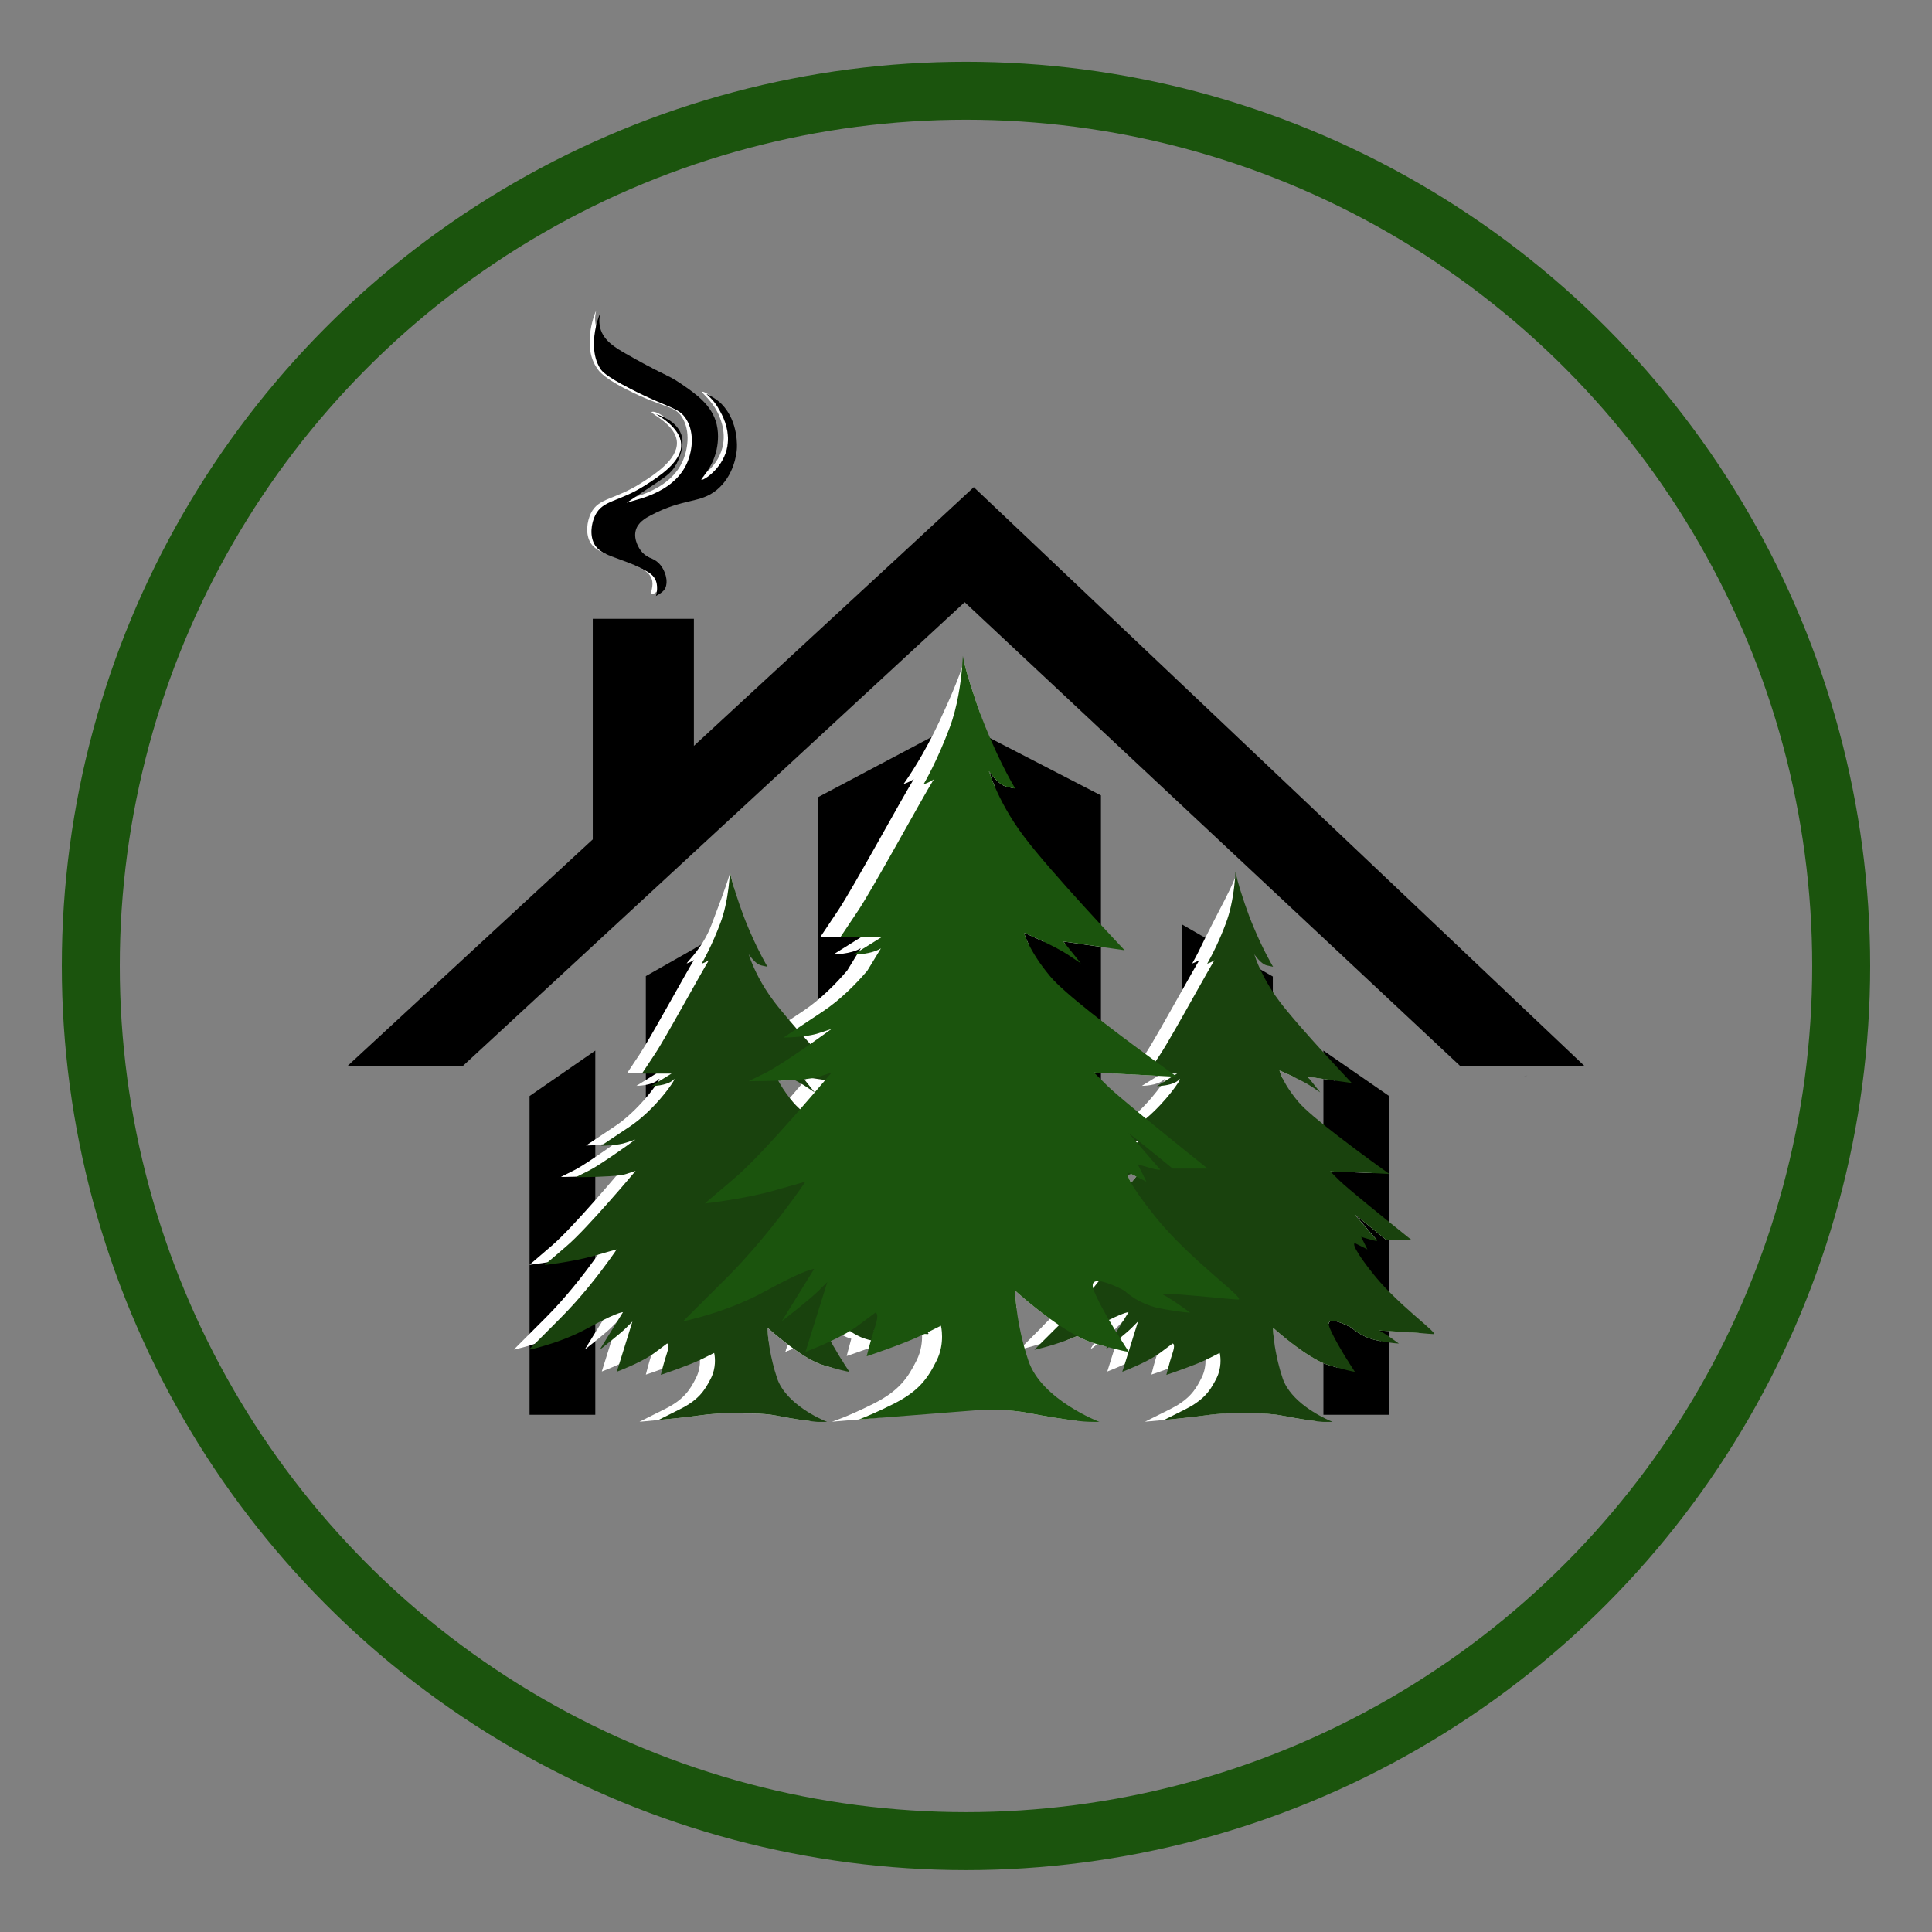 <?xml version="1.0" encoding="UTF-8"?> <svg xmlns="http://www.w3.org/2000/svg" width="32" height="32" viewBox="0 0 32 32" fill="none"><rect x="0" y="0" width="32" height="32" fill="#808080" stroke="none"/><g clip-path="url(#clip0_1037_197)"><path d="M11.286 14.223L11.367 14.142V14.223H11.286Z" fill="#4D4D4D"></path><path d="M25.295 17.816C25.286 17.819 25.278 17.821 25.27 17.821C25.228 17.821 25.244 17.821 25.295 17.816Z" fill="#4D4D4D"></path><path d="M26.24 17.652H24.181L15.978 9.974L7.67 17.652H5.76L9.743 13.972L9.818 13.903V10.249H11.493V12.354L15.036 9.081L16.129 8.069L17.073 8.963L26.24 17.652Z" fill="black"></path><path d="M8.771 18.154L9.86 17.401V23.433H8.771V18.154Z" fill="black"></path><path d="M12.205 15.31V22.057C12.009 22.054 11.795 22.064 11.597 22.088C11.317 22.123 10.883 22.155 10.697 22.17V16.167L11.505 15.709C11.505 15.709 11.505 15.707 11.505 15.707L11.51 15.704L12.196 15.315H12.196L12.205 15.31Z" fill="black"></path><path d="M15.89 11.964V21.488C15.81 21.49 15.423 21.519 14.466 21.774C14.249 21.831 14.095 21.876 13.988 21.908L13.88 21.919H13.545V13.206L15.89 11.964Z" fill="black"></path><path d="M23.009 18.154L21.92 17.401V23.433H23.009V18.154Z" fill="black"></path><path d="M21.082 16.173V22.141C21.059 22.138 21.036 22.134 21.013 22.13C20.753 22.085 20.336 22.085 19.972 22.13C19.856 22.144 19.715 22.157 19.575 22.171V15.31L19.913 15.505L19.917 15.506L20.718 15.965L20.721 15.967L21.082 16.174V16.173Z" fill="black"></path><path d="M18.235 13.175V21.668H17.95L17.146 21.385L15.906 21.247C15.906 21.247 15.901 21.247 15.89 21.247V11.963L18.235 13.174V13.175Z" fill="black"></path><path d="M16.152 12.648L16.14 12.668L16.151 12.646C16.151 12.646 16.151 12.647 16.152 12.648Z" fill="#1F690E"></path><path d="M16.152 12.648L16.14 12.668L16.151 12.646C16.151 12.646 16.151 12.647 16.152 12.648Z" fill="#1F690E"></path><path d="M13.239 18.082H13.24L13.245 18.089C13.245 18.089 13.232 18.08 13.194 18.055C13.198 18.05 13.202 18.046 13.206 18.041L13.239 18.082Z" fill="white"></path><path d="M15.13 22.082C15.132 22.09 15.129 22.093 15.119 22.093C15.108 22.093 15.09 22.092 15.065 22.09C15.045 22.089 15.021 22.087 14.994 22.084H14.991C14.855 22.072 14.641 22.05 14.475 22.037C14.344 22.027 14.242 22.023 14.229 22.032C14.229 22.032 14.228 22.034 14.228 22.035C14.229 22.037 14.232 22.039 14.237 22.041C14.29 22.067 14.37 22.122 14.436 22.168C14.461 22.185 14.484 22.201 14.502 22.214C14.522 22.229 14.537 22.239 14.544 22.245C14.547 22.247 14.549 22.249 14.549 22.249C14.549 22.249 14.509 22.249 14.417 22.236C14.36 22.229 14.284 22.217 14.185 22.197C14.183 22.197 14.182 22.196 14.181 22.196C14.153 22.19 14.127 22.183 14.102 22.175C14.046 22.159 13.998 22.138 13.955 22.116C13.905 22.091 13.864 22.065 13.833 22.042C13.817 22.031 13.805 22.021 13.794 22.013C13.777 21.998 13.768 21.989 13.768 21.989C13.768 21.989 13.707 21.956 13.635 21.926C13.601 21.911 13.564 21.897 13.53 21.887C13.521 21.885 13.511 21.882 13.503 21.881C13.434 21.866 13.381 21.874 13.389 21.939C13.39 21.944 13.391 21.949 13.392 21.954C13.392 21.958 13.394 21.962 13.396 21.967C13.398 21.973 13.4 21.981 13.403 21.989C13.414 22.016 13.427 22.044 13.442 22.075C13.454 22.099 13.466 22.123 13.479 22.149C13.485 22.159 13.49 22.168 13.495 22.178C13.501 22.189 13.506 22.2 13.512 22.21C13.512 22.211 13.512 22.212 13.512 22.212C13.517 22.223 13.523 22.233 13.529 22.243C13.54 22.263 13.551 22.283 13.563 22.302C13.568 22.311 13.573 22.321 13.579 22.33C13.614 22.392 13.65 22.451 13.684 22.505C13.694 22.521 13.704 22.536 13.714 22.552C13.719 22.561 13.724 22.57 13.73 22.578C13.748 22.607 13.764 22.632 13.778 22.652H13.776C13.739 22.643 13.697 22.63 13.65 22.617C13.496 22.573 13.308 22.457 13.139 22.337C13.062 22.369 13.011 22.387 13.011 22.387L13.048 22.269C12.858 22.125 12.713 21.994 12.713 21.994C12.713 21.994 12.713 22.028 12.717 22.088C12.718 22.096 12.719 22.104 12.719 22.112C12.72 22.117 12.721 22.123 12.721 22.129C12.721 22.137 12.722 22.147 12.723 22.156C12.725 22.172 12.727 22.19 12.729 22.209C12.576 22.089 12.466 21.989 12.466 21.989C12.466 21.989 12.466 22.024 12.47 22.084C12.471 22.091 12.472 22.1 12.472 22.108C12.473 22.113 12.474 22.119 12.474 22.125C12.475 22.133 12.475 22.142 12.476 22.152C12.48 22.192 12.486 22.237 12.494 22.288C12.498 22.316 12.504 22.348 12.51 22.379C12.514 22.403 12.519 22.428 12.524 22.454C12.531 22.49 12.539 22.527 12.549 22.567C12.568 22.645 12.592 22.729 12.621 22.817C12.621 22.818 12.621 22.819 12.622 22.821C12.763 23.242 13.325 23.495 13.436 23.54C13.278 23.523 13.053 23.486 12.869 23.449C12.751 23.426 12.6 23.413 12.436 23.412C12.4 23.412 12.362 23.412 12.325 23.412C12.281 23.409 12.235 23.408 12.189 23.407C11.993 23.404 11.779 23.416 11.581 23.445C11.385 23.473 11.113 23.501 10.903 23.52C10.815 23.529 10.737 23.536 10.681 23.541C10.625 23.546 10.592 23.549 10.592 23.549C10.592 23.549 10.595 23.547 10.603 23.543H10.604C10.617 23.536 10.641 23.524 10.681 23.504C10.747 23.472 10.851 23.419 11.009 23.34C11.321 23.185 11.425 23.029 11.529 22.821C11.583 22.713 11.595 22.605 11.594 22.526C11.593 22.481 11.589 22.446 11.585 22.426C11.582 22.413 11.581 22.405 11.581 22.405L11.373 22.509C11.273 22.559 11.11 22.623 10.97 22.673C10.828 22.725 10.71 22.765 10.697 22.768C10.697 22.767 10.698 22.766 10.698 22.764C10.705 22.735 10.745 22.579 10.788 22.445C10.792 22.431 10.796 22.419 10.8 22.405C10.823 22.337 10.826 22.298 10.822 22.276C10.821 22.273 10.821 22.27 10.82 22.268C10.814 22.249 10.8 22.249 10.8 22.249L10.681 22.339C10.657 22.357 10.628 22.378 10.592 22.405C10.501 22.473 10.372 22.541 10.254 22.596C10.109 22.663 9.983 22.711 9.969 22.716V22.712L10.129 22.2H10.129L10.227 21.885L10.225 21.887C10.225 21.887 10.222 21.89 10.221 21.891C10.211 21.901 10.186 21.926 10.124 21.989C10.068 22.045 9.945 22.146 9.844 22.227C9.763 22.293 9.695 22.346 9.686 22.352L9.691 22.344L9.844 22.096L9.987 21.866L10.072 21.729C10.072 21.729 10.07 21.729 10.068 21.73C10.052 21.732 9.994 21.742 9.844 21.812C9.76 21.85 9.648 21.907 9.499 21.989C9.275 22.113 9.04 22.202 8.855 22.26C8.82 22.272 8.786 22.281 8.755 22.291C8.608 22.334 8.511 22.353 8.511 22.353L8.516 22.348L8.755 22.109C8.825 22.039 8.915 21.948 9.031 21.833C9.381 21.484 9.683 21.088 9.844 20.866C9.866 20.834 9.887 20.806 9.903 20.782C9.941 20.729 9.964 20.696 9.967 20.69C9.967 20.69 9.966 20.69 9.964 20.691C9.955 20.693 9.929 20.7 9.844 20.724C9.79 20.739 9.713 20.762 9.603 20.793C9.429 20.843 9.232 20.881 9.072 20.907C8.897 20.935 8.77 20.949 8.77 20.949L8.776 20.944C8.793 20.93 8.861 20.872 9.134 20.637C9.316 20.482 9.603 20.169 9.844 19.896C9.997 19.722 10.133 19.564 10.21 19.473C10.254 19.42 10.28 19.389 10.28 19.389L10.273 19.392C10.26 19.396 10.224 19.408 10.124 19.441C10.072 19.459 9.965 19.47 9.844 19.478C9.749 19.484 9.646 19.487 9.555 19.489C9.407 19.494 9.291 19.494 9.291 19.494L9.299 19.489C9.315 19.482 9.361 19.459 9.499 19.389C9.578 19.35 9.711 19.265 9.844 19.175C9.952 19.102 10.061 19.026 10.143 18.968C10.215 18.916 10.267 18.879 10.278 18.87C10.276 18.871 10.273 18.872 10.268 18.874C10.266 18.875 10.265 18.875 10.264 18.875C10.246 18.881 10.207 18.894 10.124 18.922C10.085 18.934 10.041 18.944 9.995 18.951C9.943 18.959 9.89 18.964 9.844 18.968C9.766 18.973 9.707 18.973 9.707 18.973L9.714 18.969C9.725 18.962 9.756 18.941 9.844 18.882C9.913 18.836 10.017 18.766 10.175 18.661C10.371 18.532 10.548 18.357 10.681 18.204C10.753 18.122 10.812 18.045 10.854 17.986C10.871 17.961 10.887 17.939 10.897 17.921C10.918 17.888 10.926 17.869 10.921 17.869C10.918 17.869 10.912 17.873 10.904 17.882C10.852 17.933 10.76 17.959 10.681 17.972C10.604 17.985 10.54 17.985 10.54 17.985L10.546 17.982L10.681 17.898L10.867 17.782L10.874 17.778H10.384L10.387 17.774C10.396 17.761 10.433 17.705 10.592 17.466C10.615 17.431 10.646 17.381 10.681 17.323C10.915 16.933 11.366 16.109 11.494 15.901C11.493 15.901 11.491 15.902 11.49 15.903C11.444 15.935 11.373 15.958 11.373 15.958C11.373 15.958 11.374 15.957 11.377 15.952C11.4 15.911 11.644 15.691 11.787 15.311C11.877 15.069 12.021 14.703 12.088 14.472C12.089 14.466 12.091 14.46 12.093 14.454C12.103 14.508 12.123 14.591 12.161 14.717C12.171 14.774 12.186 14.833 12.206 14.893C12.213 14.916 12.198 14.947 12.205 14.973C12.205 14.974 12.205 14.975 12.206 14.976C12.207 14.978 12.207 14.98 12.207 14.98C12.247 15.097 12.248 15.21 12.289 15.311C12.303 15.344 12.165 15.409 12.18 15.44C12.182 15.447 12.186 15.455 12.189 15.461C12.325 15.773 12.444 15.973 12.463 16.005C12.464 16.007 12.465 16.009 12.465 16.009C12.465 16.01 12.453 16.007 12.361 15.986C12.294 15.971 12.227 15.899 12.189 15.85C12.171 15.827 12.159 15.809 12.155 15.803C12.154 15.803 12.154 15.802 12.154 15.802C12.154 15.802 12.154 15.803 12.155 15.806C12.155 15.808 12.156 15.809 12.156 15.811C12.158 15.815 12.16 15.821 12.162 15.827C12.163 15.83 12.164 15.835 12.165 15.839C12.171 15.855 12.179 15.876 12.189 15.903C12.242 16.039 12.357 16.299 12.57 16.582C12.655 16.693 12.78 16.843 12.918 17.002L12.948 17.037C12.979 17.071 13.011 17.107 13.042 17.142C13.044 17.145 13.046 17.147 13.049 17.15C13.052 17.153 13.054 17.156 13.057 17.16C13.064 17.167 13.071 17.175 13.078 17.182C13.098 17.206 13.12 17.23 13.14 17.253C13.152 17.265 13.162 17.278 13.173 17.289C13.206 17.326 13.239 17.362 13.27 17.397C13.365 17.5 13.453 17.597 13.529 17.678C13.574 17.727 13.614 17.77 13.647 17.806C13.665 17.826 13.682 17.843 13.697 17.858C13.711 17.874 13.724 17.887 13.734 17.898C13.748 17.913 13.757 17.923 13.763 17.928C13.765 17.932 13.767 17.933 13.767 17.933L13.646 17.917L13.529 17.9L13.423 17.885L13.349 17.874H13.342L13.341 17.873H13.34L13.313 17.869L13.209 17.854L13.162 17.847L13.041 17.83H13.038L13.063 17.861H13.064L13.071 17.871L13.088 17.892C13.038 17.893 12.988 17.896 12.938 17.898C12.928 17.892 12.918 17.887 12.908 17.883L12.898 17.877C12.889 17.873 12.881 17.868 12.871 17.864C12.8 17.83 12.73 17.797 12.675 17.772C12.618 17.747 12.578 17.73 12.571 17.727H12.57C12.57 17.727 12.57 17.727 12.571 17.729C12.571 17.729 12.571 17.73 12.572 17.731C12.574 17.742 12.582 17.769 12.6 17.809C12.611 17.832 12.624 17.86 12.64 17.892C12.641 17.893 12.641 17.894 12.642 17.895C12.644 17.898 12.645 17.902 12.648 17.905C12.695 17.992 12.768 18.108 12.882 18.245C12.902 18.27 12.928 18.297 12.959 18.328C12.974 18.342 12.989 18.356 13.005 18.371C13.046 18.41 13.093 18.451 13.146 18.496C13.258 18.591 13.392 18.697 13.529 18.803C13.903 19.092 14.302 19.377 14.378 19.432C14.382 19.434 14.385 19.436 14.387 19.438C14.39 19.44 14.392 19.441 14.392 19.441L13.659 19.402L13.529 19.396L13.406 19.389H13.402L13.529 19.515L13.559 19.546C13.709 19.695 14.68 20.472 14.752 20.529C14.754 20.532 14.756 20.533 14.756 20.533H14.34C14.34 20.533 13.851 20.135 13.818 20.114C13.817 20.113 13.816 20.113 13.816 20.113C13.816 20.114 13.817 20.114 13.82 20.117C13.871 20.169 14.131 20.481 14.184 20.533C14.186 20.535 14.187 20.537 14.188 20.539C14.211 20.576 13.944 20.488 13.924 20.481H13.923L14.025 20.684L14.027 20.689L13.82 20.585C13.82 20.585 13.798 20.585 13.814 20.636C13.817 20.645 13.821 20.656 13.827 20.668C13.832 20.68 13.839 20.693 13.848 20.709C13.889 20.785 13.972 20.907 14.131 21.105C14.46 21.516 14.952 21.894 15.093 22.035C15.104 22.046 15.113 22.055 15.119 22.064C15.123 22.07 15.127 22.074 15.129 22.078C15.129 22.078 15.129 22.078 15.129 22.08C15.129 22.081 15.13 22.081 15.13 22.082Z" fill="white"></path><path d="M18.739 19.446H18.738C18.723 19.451 18.706 19.455 18.683 19.459C18.684 19.482 18.696 19.522 18.734 19.591C18.767 19.552 18.797 19.517 18.821 19.488L18.739 19.446ZM20.479 14.512C20.461 14.604 20.443 14.733 20.496 14.892C20.504 14.916 20.571 14.949 20.58 14.976C20.585 14.99 20.575 15.045 20.58 15.059C20.621 15.178 20.47 15.242 20.513 15.343C20.669 15.721 20.815 15.968 20.837 16.005C20.839 16.006 20.84 16.008 20.84 16.009C20.839 16.009 20.827 16.006 20.736 15.985C20.639 15.963 20.541 15.82 20.529 15.803V15.801C20.529 15.801 20.529 15.803 20.529 15.805C20.53 15.807 20.53 15.809 20.53 15.81C20.532 15.815 20.534 15.82 20.536 15.826C20.537 15.83 20.538 15.834 20.54 15.838C20.561 15.898 20.61 16.031 20.701 16.201C20.762 16.315 20.842 16.445 20.944 16.581C20.979 16.626 21.02 16.678 21.066 16.734C21.301 17.021 21.665 17.421 21.903 17.678C21.995 17.777 22.068 17.856 22.108 17.898L21.662 17.833H21.66L21.687 17.868L21.415 17.829H21.412C21.376 17.812 21.343 17.796 21.313 17.783C21.247 17.753 21.2 17.733 21.192 17.73C21.192 17.73 21.192 17.73 21.192 17.732C21.192 17.733 21.192 17.734 21.193 17.735C21.197 17.749 21.211 17.794 21.245 17.863C21.181 17.832 21.119 17.803 21.066 17.779C21 17.749 20.953 17.729 20.945 17.726H20.944C20.944 17.726 20.944 17.726 20.945 17.728C20.945 17.729 20.945 17.73 20.946 17.73C20.952 17.752 20.981 17.843 21.066 17.982C21.112 18.057 21.174 18.145 21.257 18.245C21.361 18.37 21.625 18.588 21.903 18.803C22.278 19.091 22.676 19.377 22.753 19.431L22.033 19.402L21.903 19.395L21.78 19.389H21.777L21.903 19.515L21.933 19.545C22.054 19.665 22.704 20.19 22.992 20.421C23.062 20.478 23.112 20.517 23.126 20.529C23.128 20.531 23.13 20.532 23.13 20.532H22.955C22.901 20.488 22.471 20.136 22.439 20.117C22.438 20.116 22.438 20.116 22.438 20.116C22.438 20.117 22.438 20.118 22.441 20.12C22.492 20.172 22.74 20.469 22.801 20.532H22.714C22.714 20.532 22.226 20.134 22.192 20.113C22.191 20.112 22.191 20.112 22.191 20.112C22.191 20.113 22.191 20.114 22.194 20.116C22.246 20.168 22.505 20.48 22.558 20.532C22.56 20.535 22.561 20.536 22.562 20.538C22.586 20.576 22.319 20.487 22.299 20.48H22.298L22.399 20.683L22.401 20.689L22.194 20.585C22.194 20.585 22.172 20.585 22.188 20.635C22.191 20.644 22.195 20.655 22.201 20.668C22.206 20.679 22.213 20.693 22.222 20.708C22.263 20.784 22.346 20.906 22.505 21.104C22.651 21.286 22.828 21.461 22.992 21.611C23.25 21.848 23.477 22.026 23.503 22.077L22.85 22.037C22.716 22.026 22.613 22.021 22.602 22.031C22.602 22.031 22.603 22.037 22.61 22.041C22.684 22.076 22.808 22.165 22.876 22.214C22.854 22.209 22.83 22.205 22.805 22.2C22.545 22.148 22.388 21.993 22.388 21.993C22.388 21.993 22.258 21.921 22.15 21.891C22.076 21.869 22.013 21.869 22.009 21.925C21.974 21.91 21.938 21.897 21.903 21.887C21.821 21.863 21.753 21.865 21.762 21.938C21.763 21.943 21.764 21.948 21.766 21.953C21.766 21.958 21.767 21.962 21.769 21.966C21.771 21.973 21.773 21.98 21.777 21.989C21.796 22.036 21.823 22.091 21.853 22.148C21.863 22.169 21.875 22.19 21.887 22.211C21.892 22.222 21.897 22.232 21.903 22.242C21.919 22.271 21.936 22.301 21.953 22.329C21.989 22.391 22.025 22.45 22.058 22.504C22.068 22.521 22.078 22.536 22.088 22.551C22.093 22.56 22.098 22.569 22.104 22.578C22.122 22.606 22.139 22.631 22.152 22.651H22.15C22.113 22.642 22.071 22.629 22.024 22.616C21.805 22.554 21.512 22.343 21.313 22.183C21.18 22.076 21.087 21.993 21.087 21.993C21.087 21.993 21.087 22.027 21.092 22.087C21.093 22.095 21.093 22.103 21.093 22.112C21.093 22.117 21.095 22.122 21.095 22.128C21.096 22.137 21.097 22.146 21.098 22.155C21.099 22.172 21.102 22.19 21.103 22.209C21.091 22.199 21.078 22.189 21.066 22.178C20.933 22.071 20.84 21.989 20.84 21.989C20.84 21.989 20.84 22.023 20.845 22.083C20.845 22.091 20.846 22.099 20.846 22.107C20.847 22.112 20.848 22.118 20.848 22.124C20.849 22.133 20.85 22.142 20.85 22.151C20.855 22.191 20.86 22.236 20.868 22.287C20.872 22.316 20.878 22.348 20.884 22.378C20.888 22.402 20.893 22.427 20.898 22.453C20.906 22.49 20.913 22.526 20.923 22.566C20.943 22.645 20.966 22.728 20.995 22.816C20.995 22.818 20.995 22.819 20.995 22.82C21.013 22.872 21.036 22.921 21.065 22.967C21.267 23.299 21.71 23.498 21.809 23.54C21.671 23.524 21.48 23.494 21.312 23.462C21.288 23.458 21.265 23.453 21.242 23.448C21.101 23.42 20.913 23.407 20.713 23.411H20.712C20.479 23.397 20.205 23.408 19.954 23.444C19.839 23.461 19.697 23.477 19.557 23.492C19.459 23.502 19.362 23.512 19.276 23.52C19.098 23.537 18.965 23.548 18.965 23.548C18.965 23.548 18.968 23.546 18.976 23.542H18.977C19.012 23.525 19.128 23.467 19.382 23.34C19.449 23.306 19.507 23.273 19.557 23.238C19.739 23.115 19.821 22.983 19.902 22.82C19.957 22.712 19.968 22.604 19.968 22.525C19.967 22.48 19.963 22.445 19.959 22.425C19.956 22.412 19.954 22.404 19.954 22.404L19.747 22.508C19.695 22.533 19.629 22.562 19.557 22.591C19.487 22.619 19.413 22.647 19.344 22.672H19.343C19.202 22.724 19.083 22.764 19.071 22.767C19.071 22.766 19.072 22.765 19.072 22.763C19.078 22.734 19.118 22.578 19.161 22.445C19.165 22.43 19.169 22.418 19.174 22.404C19.196 22.336 19.2 22.297 19.195 22.276C19.195 22.272 19.195 22.27 19.194 22.267C19.187 22.248 19.174 22.248 19.174 22.248L18.965 22.404C18.875 22.472 18.746 22.54 18.628 22.595C18.483 22.662 18.356 22.711 18.342 22.716V22.711L18.444 22.386L18.446 22.381L18.459 22.339H18.459L18.502 22.2L18.526 22.124L18.601 21.884L18.598 21.887L18.596 21.889L18.594 21.891C18.585 21.9 18.56 21.925 18.497 21.989C18.488 21.998 18.476 22.009 18.463 22.021C18.42 22.06 18.361 22.109 18.303 22.158C18.283 22.173 18.265 22.188 18.247 22.203C18.236 22.211 18.227 22.219 18.217 22.226C18.201 22.239 18.187 22.25 18.173 22.262C18.151 22.28 18.131 22.296 18.113 22.309C18.106 22.315 18.098 22.321 18.093 22.326C18.075 22.34 18.063 22.349 18.06 22.352L18.065 22.343L18.078 22.322L18.09 22.302L18.123 22.248H18.124L18.2 22.126L18.218 22.096L18.242 22.058L18.361 21.865L18.366 21.858L18.446 21.728C18.446 21.728 18.444 21.728 18.442 21.729C18.431 21.73 18.395 21.737 18.315 21.769C18.288 21.78 18.256 21.794 18.218 21.811C18.19 21.824 18.157 21.84 18.121 21.857C18.101 21.867 18.079 21.878 18.056 21.891C18.003 21.918 17.942 21.95 17.873 21.989C17.825 22.015 17.775 22.041 17.727 22.064C17.682 22.086 17.638 22.106 17.594 22.124C17.579 22.131 17.563 22.137 17.548 22.143C17.434 22.191 17.325 22.229 17.229 22.26C17.122 22.293 17.032 22.317 16.971 22.333C16.917 22.346 16.885 22.352 16.885 22.352L16.89 22.348L16.957 22.281C17.01 22.228 17.101 22.136 17.261 21.977H17.262C17.273 21.965 17.283 21.954 17.294 21.943C17.325 21.912 17.357 21.88 17.393 21.844L17.405 21.832C17.546 21.691 17.68 21.542 17.799 21.401C17.819 21.377 17.839 21.354 17.858 21.331C17.887 21.295 17.916 21.26 17.943 21.227H17.943C17.943 21.227 17.949 21.219 17.953 21.215C18.061 21.078 18.152 20.957 18.218 20.865C18.241 20.833 18.261 20.806 18.278 20.781C18.315 20.728 18.338 20.695 18.341 20.689C18.341 20.689 18.34 20.689 18.338 20.69C18.329 20.692 18.303 20.699 18.218 20.724C18.165 20.739 18.087 20.761 17.978 20.792C17.803 20.843 17.606 20.88 17.446 20.906C17.272 20.934 17.144 20.949 17.144 20.949L17.15 20.944C17.167 20.93 17.236 20.871 17.509 20.637C17.691 20.481 17.977 20.168 18.218 19.895C18.298 19.805 18.373 19.719 18.437 19.645C18.454 19.624 18.471 19.605 18.487 19.587C18.51 19.56 18.53 19.536 18.55 19.513C18.558 19.503 18.567 19.493 18.574 19.484C18.577 19.48 18.581 19.476 18.584 19.472C18.59 19.465 18.595 19.459 18.6 19.453C18.628 19.419 18.647 19.398 18.653 19.39L18.654 19.389H18.652C18.652 19.389 18.649 19.39 18.647 19.391C18.639 19.393 18.62 19.399 18.58 19.413C18.559 19.42 18.532 19.429 18.498 19.44C18.496 19.441 18.494 19.441 18.492 19.442C18.477 19.447 18.459 19.451 18.436 19.455H18.433C18.41 19.459 18.383 19.463 18.353 19.466C18.312 19.471 18.266 19.475 18.218 19.477C18.123 19.483 18.021 19.486 17.93 19.489H17.929C17.782 19.493 17.665 19.493 17.665 19.493L17.674 19.489C17.689 19.481 17.736 19.458 17.873 19.389C17.952 19.349 18.085 19.265 18.218 19.174C18.327 19.101 18.437 19.025 18.519 18.967C18.524 18.963 18.528 18.959 18.532 18.957C18.546 18.946 18.56 18.937 18.572 18.928C18.576 18.925 18.58 18.922 18.583 18.92C18.596 18.912 18.607 18.903 18.616 18.897C18.635 18.883 18.648 18.874 18.652 18.87C18.65 18.871 18.647 18.872 18.642 18.873C18.64 18.874 18.639 18.874 18.639 18.875C18.631 18.877 18.62 18.881 18.603 18.886C18.593 18.889 18.581 18.893 18.565 18.898C18.558 18.901 18.551 18.903 18.544 18.906C18.531 18.91 18.516 18.914 18.5 18.92C18.5 18.92 18.499 18.921 18.498 18.921C18.459 18.933 18.415 18.943 18.369 18.95C18.317 18.959 18.264 18.963 18.218 18.967C18.14 18.973 18.082 18.973 18.082 18.973L18.088 18.968C18.099 18.961 18.13 18.94 18.218 18.881C18.258 18.856 18.308 18.821 18.374 18.778C18.375 18.777 18.376 18.776 18.377 18.775C18.426 18.743 18.483 18.705 18.55 18.661C18.598 18.629 18.644 18.594 18.691 18.558C18.705 18.546 18.718 18.535 18.732 18.523C18.773 18.49 18.811 18.455 18.848 18.419C19.016 18.261 19.151 18.093 19.228 17.985C19.246 17.96 19.26 17.939 19.27 17.921H19.271C19.292 17.888 19.3 17.868 19.295 17.868C19.293 17.868 19.287 17.873 19.278 17.881C19.175 17.985 18.914 17.985 18.914 17.985L18.92 17.981L19.162 17.831H19.163L19.169 17.827L19.181 17.818L19.207 17.802L19.241 17.781L19.247 17.777H18.758L18.761 17.773C18.767 17.763 18.788 17.73 18.864 17.617C18.872 17.604 18.881 17.591 18.892 17.576C18.912 17.544 18.937 17.508 18.965 17.465C18.967 17.463 18.968 17.46 18.97 17.457C19.085 17.284 19.342 16.825 19.557 16.442C19.693 16.2 19.812 15.989 19.868 15.898C19.866 15.9 19.865 15.902 19.863 15.902C19.817 15.934 19.747 15.958 19.747 15.958C19.747 15.958 19.747 15.956 19.75 15.952C19.764 15.927 19.833 15.807 19.909 15.645C19.958 15.541 19.909 15.645 20.077 15.31C20.2 15.064 20.376 14.748 20.456 14.541V14.54C20.463 14.522 20.468 14.506 20.474 14.49L20.479 14.512H20.479Z" fill="white"></path><path d="M18.327 22.324C18.329 22.328 18.332 22.333 18.334 22.336C18.32 22.348 18.31 22.354 18.307 22.357L18.312 22.348L18.327 22.324Z" fill="white"></path><path d="M18.947 21.447C19.05 21.499 19.224 21.623 19.318 21.689C19.357 21.718 19.381 21.736 19.381 21.736C19.381 21.736 19.237 21.736 18.874 21.664C18.512 21.592 18.295 21.375 18.295 21.375C18.295 21.375 18.226 21.337 18.137 21.297C18.125 21.291 18.112 21.286 18.099 21.28C18.048 21.259 17.994 21.239 17.944 21.227H17.943C17.819 21.196 17.724 21.213 17.789 21.375C17.792 21.383 17.795 21.392 17.799 21.401C17.824 21.458 17.854 21.521 17.888 21.587C17.939 21.686 17.998 21.791 18.057 21.891C18.078 21.926 18.098 21.961 18.119 21.994C18.147 22.041 18.174 22.085 18.2 22.126C18.217 22.154 18.233 22.179 18.248 22.203C18.272 22.24 18.293 22.273 18.31 22.3C18.269 22.289 18.224 22.277 18.174 22.263C18.152 22.28 18.132 22.296 18.114 22.309C18.107 22.315 18.099 22.321 18.093 22.326H18.093C18.088 22.325 18.083 22.324 18.078 22.322L18.09 22.303L18.124 22.248C18.124 22.248 18.121 22.247 18.119 22.247C18.033 22.222 17.939 22.181 17.841 22.129C17.781 22.155 17.722 22.178 17.666 22.199H17.665C17.626 22.183 17.588 22.165 17.548 22.144C17.505 22.123 17.46 22.099 17.416 22.073C17.365 22.043 17.313 22.011 17.262 21.977C17.273 21.966 17.284 21.955 17.294 21.944C17.326 21.912 17.357 21.88 17.393 21.844C17.076 21.615 16.816 21.379 16.816 21.379C16.816 21.379 16.816 21.488 16.837 21.67C16.631 21.507 16.485 21.375 16.485 21.375C16.485 21.375 16.485 21.881 16.702 22.532C16.893 23.106 17.666 23.458 17.846 23.533C17.627 23.508 17.299 23.457 17.033 23.404C16.831 23.363 16.559 23.346 16.271 23.351H16.268C15.954 23.336 15.588 23.352 15.254 23.399C14.972 23.44 14.547 23.482 14.227 23.511C13.97 23.533 13.779 23.548 13.779 23.548C13.779 23.548 14.024 23.472 14.458 23.255C14.893 23.038 15.037 22.821 15.182 22.532C15.259 22.377 15.275 22.222 15.272 22.113V22.091C15.268 22.027 15.26 21.98 15.256 21.962C15.255 21.956 15.254 21.954 15.254 21.954L15.25 21.956H15.249C15.238 21.962 15.202 21.98 15.092 22.034C15.072 22.044 15.052 22.055 15.027 22.069C15.027 22.069 15.027 22.069 15.026 22.069C15.016 22.073 15.005 22.078 14.994 22.084H14.991C14.982 22.088 14.975 22.093 14.965 22.098C14.9 22.13 14.817 22.167 14.727 22.204C14.698 22.215 14.67 22.226 14.64 22.238C14.557 22.27 14.47 22.303 14.389 22.332C14.189 22.405 14.024 22.46 14.024 22.46C14.024 22.46 14.057 22.328 14.1 22.175C14.109 22.144 14.119 22.112 14.129 22.08C14.137 22.053 14.146 22.025 14.155 21.997C14.16 21.983 14.164 21.968 14.169 21.954C14.241 21.736 14.169 21.736 14.169 21.736L13.9 21.937C13.893 21.943 13.887 21.949 13.879 21.954C13.852 21.974 13.824 21.993 13.793 22.012C13.759 22.035 13.723 22.056 13.686 22.077C13.624 22.112 13.559 22.146 13.494 22.178C13.46 22.195 13.426 22.211 13.393 22.226C13.296 22.271 13.207 22.309 13.139 22.336C13.061 22.369 13.011 22.387 13.011 22.387L13.047 22.268L13.24 21.654L13.372 21.23L13.324 21.279L13.227 21.375C13.083 21.52 12.617 21.881 12.617 21.881L13.044 21.193L13.155 21.014C13.155 21.014 13.011 21.014 12.359 21.375C12.038 21.553 11.7 21.678 11.439 21.76C11.17 21.843 10.983 21.881 10.983 21.881L11.707 21.158C12.267 20.599 12.739 19.954 12.925 19.69C12.98 19.612 13.011 19.567 13.011 19.567L12.504 19.712C12.254 19.784 11.97 19.837 11.746 19.872C11.513 19.91 11.345 19.928 11.345 19.928L11.852 19.495C12.137 19.252 12.604 18.734 12.959 18.327C13.001 18.279 13.041 18.233 13.079 18.188C13.12 18.142 13.159 18.096 13.194 18.055C13.198 18.05 13.202 18.046 13.207 18.041C13.232 18.01 13.258 17.981 13.28 17.954C13.299 17.932 13.316 17.912 13.332 17.893C13.338 17.886 13.343 17.88 13.348 17.874C13.348 17.873 13.35 17.872 13.35 17.871C13.358 17.862 13.365 17.855 13.371 17.846C13.413 17.797 13.439 17.766 13.444 17.76C13.443 17.76 13.424 17.766 13.227 17.831C13.21 17.837 13.187 17.842 13.161 17.847C13.141 17.851 13.119 17.855 13.095 17.857C13.085 17.86 13.074 17.86 13.063 17.861H13.062C13.012 17.868 12.957 17.873 12.898 17.877C12.891 17.878 12.885 17.879 12.878 17.879C12.802 17.885 12.72 17.889 12.639 17.892C12.563 17.896 12.488 17.897 12.418 17.899C12.222 17.904 12.069 17.904 12.069 17.904L12.359 17.759C12.531 17.673 12.883 17.434 13.139 17.253C13.182 17.223 13.223 17.195 13.259 17.169C13.27 17.161 13.28 17.154 13.29 17.147C13.371 17.089 13.427 17.048 13.441 17.038C13.432 17.041 13.393 17.053 13.249 17.102C13.243 17.103 13.235 17.106 13.227 17.108C13.174 17.126 13.112 17.139 13.048 17.149C13.041 17.151 13.033 17.152 13.026 17.153C12.838 17.18 12.648 17.18 12.648 17.18L12.918 17.001C12.961 16.972 13.012 16.938 13.072 16.898C13.137 16.855 13.212 16.805 13.3 16.747C13.586 16.556 13.845 16.295 14.032 16.075L14.196 15.808L14.229 15.754L14.259 15.704C14.094 15.807 13.806 15.807 13.806 15.807L14.264 15.521L14.271 15.517H13.589L13.879 15.084C14.132 14.706 14.934 13.228 15.136 12.904C15.077 12.947 14.979 12.982 14.966 12.986C14.979 12.964 15.203 12.667 15.471 12.132C15.541 11.993 15.831 11.381 15.936 11.046C15.948 11.008 15.957 10.974 15.964 10.944C15.991 11.07 16.049 11.277 16.165 11.617C16.183 11.671 16.201 11.724 16.221 11.776L16.226 11.791C16.253 11.881 16.282 11.968 16.309 12.048C16.586 12.858 16.785 13.032 16.809 13.05C16.81 13.051 16.811 13.052 16.811 13.052H16.81C16.805 13.052 16.792 13.053 16.772 13.053C16.751 13.047 16.719 13.041 16.671 13.03C16.534 12.998 16.397 12.797 16.382 12.776C16.386 12.789 16.416 12.889 16.484 13.044C16.429 13.04 16.379 13.034 16.341 13.026C16.203 12.994 16.066 12.792 16.052 12.771C16.051 12.771 16.051 12.77 16.051 12.77L16.04 12.791L16.052 12.771C16.06 12.802 16.209 13.294 16.63 13.854C17.014 14.366 18.021 15.444 18.248 15.685L17.613 15.594L17.651 15.643L17.282 15.59L17.289 15.598C17.114 15.515 16.961 15.449 16.961 15.449C16.961 15.449 16.977 15.515 17.033 15.63C16.831 15.53 16.63 15.445 16.63 15.445C16.63 15.445 16.702 15.735 17.064 16.168C17.332 16.489 18.352 17.245 18.865 17.617C18.931 17.665 18.988 17.706 19.034 17.738C19.054 17.753 19.073 17.766 19.088 17.778C19.09 17.779 19.093 17.78 19.094 17.782C19.116 17.797 19.133 17.809 19.145 17.817L18.119 17.763L18.134 17.778L17.789 17.759L18.006 17.976C18.093 18.064 18.379 18.303 18.691 18.558C18.73 18.591 18.77 18.623 18.81 18.656C19.238 19.005 19.671 19.35 19.671 19.35H19.092C19.092 19.35 18.884 19.181 18.691 19.024C18.662 19.001 18.634 18.978 18.607 18.956C18.595 18.947 18.583 18.938 18.573 18.929C18.562 18.921 18.553 18.914 18.544 18.906C18.526 18.892 18.511 18.879 18.495 18.867C18.44 18.823 18.398 18.79 18.377 18.776C18.363 18.765 18.358 18.762 18.367 18.771C18.369 18.773 18.372 18.776 18.374 18.778C18.394 18.799 18.428 18.837 18.469 18.884C18.479 18.895 18.489 18.908 18.5 18.92C18.511 18.932 18.521 18.945 18.532 18.957C18.534 18.96 18.537 18.962 18.539 18.965C18.567 18.998 18.598 19.033 18.627 19.069C18.733 19.192 18.839 19.315 18.874 19.35C18.877 19.353 18.879 19.356 18.881 19.358C18.914 19.412 18.512 19.278 18.512 19.278L18.6 19.453L18.609 19.469L18.657 19.567L18.55 19.514L18.485 19.481L18.434 19.455H18.433L18.367 19.422C18.367 19.422 18.345 19.422 18.353 19.467C18.354 19.473 18.357 19.479 18.359 19.488C18.369 19.521 18.392 19.57 18.437 19.645C18.465 19.69 18.5 19.744 18.546 19.809C18.609 19.898 18.693 20.01 18.802 20.146C19.32 20.792 20.125 21.38 20.188 21.498C20.196 21.512 20.192 21.52 20.177 21.52C20.089 21.52 19.604 21.466 19.266 21.44C19.047 21.424 18.89 21.419 18.947 21.447Z" fill="white"></path><path d="M15.376 22.086C15.379 22.094 15.375 22.097 15.366 22.097C15.355 22.097 15.337 22.096 15.312 22.094C15.3 22.094 15.287 22.092 15.272 22.091C15.232 22.088 15.183 22.083 15.128 22.078C15.096 22.074 15.062 22.072 15.028 22.069H15.026C14.783 22.045 14.498 22.019 14.476 22.036H14.475C14.475 22.036 14.475 22.038 14.475 22.038C14.475 22.041 14.478 22.043 14.483 22.045C14.55 22.078 14.658 22.153 14.728 22.204C14.758 22.225 14.781 22.242 14.791 22.249C14.794 22.251 14.796 22.253 14.796 22.253C14.796 22.253 14.75 22.253 14.642 22.238C14.603 22.232 14.557 22.224 14.502 22.214C14.48 22.21 14.457 22.206 14.431 22.201C14.43 22.201 14.429 22.2 14.427 22.2C14.302 22.174 14.201 22.125 14.13 22.08C14.111 22.068 14.094 22.057 14.08 22.046C14.037 22.016 14.014 21.993 14.014 21.993C14.014 21.993 13.965 21.966 13.901 21.937C13.863 21.92 13.818 21.903 13.777 21.891C13.702 21.869 13.639 21.869 13.635 21.925C13.635 21.93 13.635 21.936 13.636 21.943C13.637 21.948 13.637 21.953 13.639 21.958C13.639 21.962 13.641 21.966 13.643 21.971C13.644 21.977 13.647 21.985 13.65 21.993C13.661 22.019 13.674 22.048 13.688 22.077C13.7 22.101 13.713 22.127 13.726 22.153C13.736 22.173 13.747 22.194 13.759 22.214C13.759 22.215 13.759 22.216 13.76 22.216C13.765 22.227 13.771 22.237 13.777 22.247C13.792 22.276 13.809 22.305 13.827 22.334C13.862 22.396 13.898 22.455 13.931 22.509C13.941 22.525 13.951 22.54 13.962 22.555C13.967 22.565 13.972 22.574 13.977 22.582C14.022 22.652 14.055 22.703 14.065 22.717C14.066 22.719 14.067 22.721 14.067 22.721C14.067 22.721 14.027 22.721 13.778 22.652H13.777C13.74 22.642 13.697 22.63 13.65 22.616C13.497 22.573 13.308 22.457 13.14 22.336C13.109 22.314 13.078 22.291 13.049 22.268C12.859 22.125 12.714 21.993 12.714 21.993C12.714 21.993 12.714 22.027 12.718 22.088C12.719 22.095 12.72 22.104 12.72 22.112C12.72 22.117 12.721 22.123 12.721 22.129C12.721 22.137 12.723 22.146 12.724 22.155C12.725 22.172 12.728 22.19 12.73 22.209C12.733 22.234 12.737 22.263 12.741 22.292C12.745 22.32 12.751 22.352 12.757 22.383C12.761 22.407 12.767 22.432 12.771 22.457C12.779 22.494 12.787 22.531 12.797 22.57C12.816 22.649 12.839 22.733 12.869 22.821C12.869 22.822 12.869 22.823 12.87 22.825C13.015 23.259 13.609 23.515 13.693 23.548C13.7 23.551 13.703 23.553 13.703 23.553H13.588C13.555 23.553 13.502 23.548 13.437 23.54C13.279 23.523 13.054 23.486 12.87 23.449C12.751 23.425 12.601 23.413 12.437 23.411C12.4 23.411 12.363 23.411 12.325 23.411C12.281 23.409 12.236 23.408 12.189 23.407C11.993 23.404 11.78 23.416 11.581 23.445C11.385 23.473 11.113 23.501 10.904 23.52C10.911 23.517 10.92 23.512 10.929 23.508C10.994 23.476 11.099 23.423 11.256 23.344C11.569 23.189 11.673 23.033 11.777 22.825C11.861 22.656 11.843 22.487 11.833 22.43C11.83 22.416 11.828 22.409 11.828 22.409L11.621 22.513C11.612 22.517 11.604 22.521 11.595 22.525C11.383 22.625 10.971 22.764 10.945 22.772C10.945 22.771 10.945 22.77 10.946 22.768C10.949 22.755 10.957 22.719 10.97 22.672C10.99 22.598 11.019 22.495 11.048 22.409C11.07 22.34 11.074 22.302 11.07 22.28C11.069 22.277 11.069 22.274 11.068 22.272C11.061 22.253 11.048 22.253 11.048 22.253L10.929 22.343C10.905 22.36 10.875 22.382 10.839 22.409C10.823 22.421 10.807 22.432 10.788 22.445C10.578 22.583 10.24 22.712 10.216 22.72V22.716L10.255 22.596L10.475 21.889L10.473 21.891C10.467 21.896 10.447 21.917 10.371 21.993C10.322 22.043 10.222 22.125 10.13 22.2H10.129C10.117 22.211 10.104 22.221 10.091 22.231C10.01 22.297 9.942 22.35 9.933 22.356L9.938 22.348L10.091 22.1L10.221 21.891L10.319 21.733C10.319 21.733 10.318 21.733 10.315 21.734C10.3 21.735 10.241 21.746 10.091 21.816C10.06 21.83 10.026 21.847 9.988 21.866C9.921 21.899 9.841 21.941 9.746 21.993C9.48 22.14 9.198 22.238 9.003 22.294C8.855 22.338 8.758 22.357 8.758 22.357L8.763 22.352L9.003 22.113C9.072 22.043 9.163 21.952 9.278 21.837C9.628 21.488 9.931 21.092 10.091 20.87C10.165 20.768 10.21 20.702 10.214 20.694C10.214 20.694 10.213 20.694 10.211 20.695C10.203 20.697 10.177 20.704 10.091 20.728C10.047 20.741 9.986 20.758 9.904 20.782C9.887 20.787 9.869 20.792 9.851 20.797C9.487 20.901 9.018 20.953 9.018 20.953L9.024 20.948C9.03 20.942 9.044 20.931 9.072 20.906C9.121 20.866 9.211 20.788 9.382 20.641C9.564 20.486 9.85 20.173 10.091 19.9C10.333 19.627 10.528 19.393 10.528 19.393L10.52 19.396C10.508 19.4 10.472 19.412 10.371 19.445C10.338 19.457 10.281 19.465 10.21 19.473C10.174 19.476 10.133 19.479 10.091 19.482C9.844 19.498 9.539 19.498 9.539 19.498L9.547 19.493C9.547 19.493 9.552 19.491 9.555 19.489C9.577 19.478 9.628 19.452 9.746 19.393C9.825 19.354 9.958 19.269 10.091 19.179C10.295 19.042 10.502 18.892 10.525 18.874C10.524 18.875 10.52 18.876 10.515 18.878C10.514 18.878 10.513 18.878 10.512 18.879C10.493 18.885 10.454 18.898 10.371 18.925C10.305 18.948 10.219 18.96 10.143 18.967C10.125 18.969 10.108 18.971 10.091 18.971C10.014 18.977 9.955 18.977 9.955 18.977L9.962 18.973C9.967 18.97 9.977 18.963 9.995 18.951C10.015 18.937 10.045 18.917 10.091 18.886C10.16 18.84 10.265 18.77 10.423 18.665C10.618 18.535 10.796 18.361 10.929 18.208C11.088 18.024 11.184 17.873 11.168 17.873C11.166 17.873 11.16 17.877 11.152 17.886C11.1 17.937 11.008 17.963 10.929 17.976C10.901 17.981 10.876 17.983 10.854 17.986C10.814 17.989 10.787 17.989 10.787 17.989L10.793 17.986L10.898 17.921L10.929 17.901L11.122 17.782H10.632L10.635 17.778C10.643 17.765 10.68 17.709 10.839 17.47C10.863 17.435 10.894 17.385 10.929 17.327C11.163 16.937 11.613 16.113 11.741 15.905C11.741 15.905 11.739 15.906 11.737 15.907C11.691 15.939 11.621 15.962 11.621 15.962C11.621 15.962 11.622 15.96 11.624 15.956C11.648 15.915 11.79 15.666 11.933 15.286C11.966 15.197 11.993 15.105 12.013 15.013C12.061 14.801 12.081 14.595 12.088 14.471C12.088 14.458 12.088 14.445 12.09 14.435C12.091 14.44 12.091 14.447 12.093 14.454C12.103 14.508 12.123 14.591 12.162 14.716C12.178 14.769 12.196 14.829 12.22 14.898C12.227 14.922 12.236 14.947 12.245 14.974C12.291 15.109 12.338 15.234 12.386 15.347C12.4 15.381 12.413 15.412 12.427 15.444C12.43 15.451 12.433 15.459 12.437 15.465C12.573 15.777 12.691 15.976 12.71 16.009C12.712 16.011 12.713 16.012 12.713 16.013C12.712 16.014 12.7 16.011 12.609 15.99C12.542 15.975 12.475 15.903 12.437 15.853C12.418 15.831 12.406 15.813 12.402 15.807C12.401 15.807 12.401 15.806 12.401 15.806C12.401 15.806 12.401 15.807 12.402 15.81C12.402 15.812 12.404 15.813 12.404 15.815C12.405 15.819 12.407 15.825 12.41 15.831C12.411 15.834 12.411 15.838 12.413 15.843C12.419 15.858 12.426 15.88 12.437 15.907C12.489 16.043 12.605 16.303 12.818 16.585C12.883 16.672 12.973 16.78 13.073 16.898C13.113 16.944 13.154 16.992 13.196 17.041C13.214 17.061 13.232 17.081 13.251 17.102C13.263 17.117 13.277 17.132 13.291 17.147C13.295 17.153 13.3 17.158 13.305 17.163C13.344 17.207 13.383 17.25 13.421 17.293C13.55 17.436 13.674 17.573 13.777 17.682C13.9 17.815 13.988 17.91 14.01 17.932C14.013 17.936 14.014 17.937 14.014 17.937L13.777 17.904L13.735 17.898L13.671 17.889L13.457 17.858L13.373 17.846L13.288 17.834H13.286L13.313 17.869L13.318 17.875L13.334 17.893L13.488 18.086H13.488L13.493 18.093C13.488 18.09 13.465 18.075 13.338 17.989C13.322 17.978 13.303 17.967 13.281 17.954C13.245 17.932 13.201 17.909 13.157 17.886C13.137 17.876 13.117 17.866 13.097 17.857C13.077 17.848 13.058 17.839 13.04 17.829C12.927 17.777 12.83 17.735 12.819 17.731H12.818C12.818 17.731 12.818 17.731 12.819 17.732C12.819 17.732 12.819 17.734 12.82 17.735C12.823 17.749 12.838 17.794 12.873 17.864C12.874 17.869 12.877 17.874 12.88 17.879C12.884 17.886 12.887 17.892 12.89 17.899C12.931 17.974 12.991 18.073 13.081 18.188C13.097 18.208 13.113 18.229 13.131 18.249C13.16 18.285 13.202 18.327 13.253 18.375C13.384 18.496 13.577 18.653 13.777 18.807C14.168 19.109 14.586 19.406 14.635 19.442C14.638 19.444 14.64 19.445 14.64 19.445L14.38 19.431L13.777 19.4L13.654 19.393H13.651L13.66 19.402L13.807 19.549C13.957 19.699 14.928 20.476 15 20.533C15.003 20.536 15.004 20.537 15.004 20.537H14.588C14.588 20.537 14.586 20.535 14.582 20.532C14.529 20.488 14.098 20.137 14.066 20.117C14.066 20.117 14.065 20.117 14.065 20.117C14.065 20.117 14.066 20.119 14.068 20.122C14.119 20.173 14.367 20.471 14.428 20.533C14.43 20.535 14.431 20.537 14.432 20.538C14.434 20.54 14.436 20.542 14.437 20.543C14.46 20.581 14.193 20.492 14.173 20.486H14.172L14.273 20.689L14.276 20.694L14.068 20.59C14.068 20.59 14.046 20.59 14.062 20.64C14.066 20.65 14.07 20.66 14.075 20.673C14.081 20.685 14.087 20.698 14.096 20.713C14.137 20.789 14.22 20.912 14.38 21.11C14.658 21.457 15.051 21.78 15.251 21.957H15.252C15.252 21.957 15.256 21.961 15.258 21.963C15.311 22.009 15.349 22.045 15.368 22.069C15.372 22.075 15.376 22.08 15.378 22.084C15.378 22.085 15.379 22.086 15.379 22.087L15.376 22.086Z" fill="#19420D"></path><path d="M23.751 22.086C23.754 22.094 23.75 22.097 23.741 22.097C23.712 22.097 23.618 22.088 23.502 22.078L22.849 22.038C22.849 22.038 22.851 22.042 22.857 22.045C22.951 22.092 23.131 22.225 23.164 22.249C23.167 22.251 23.169 22.253 23.169 22.253C23.169 22.253 23.084 22.253 22.875 22.214C22.853 22.21 22.83 22.206 22.805 22.201C22.544 22.149 22.388 21.993 22.388 21.993C22.388 21.993 22.258 21.921 22.15 21.891C22.075 21.869 22.012 21.869 22.008 21.925C22.008 21.93 22.008 21.936 22.009 21.943C22.01 21.948 22.011 21.953 22.012 21.958C22.012 21.962 22.014 21.966 22.016 21.971C22.017 21.977 22.02 21.985 22.023 21.993C22.043 22.041 22.069 22.095 22.099 22.153C22.11 22.174 22.121 22.195 22.133 22.216C22.138 22.227 22.144 22.237 22.15 22.247C22.166 22.276 22.182 22.305 22.2 22.334C22.235 22.396 22.271 22.455 22.305 22.509C22.315 22.525 22.325 22.54 22.335 22.555C22.34 22.565 22.345 22.574 22.351 22.582C22.395 22.652 22.429 22.703 22.438 22.717C22.439 22.719 22.44 22.721 22.44 22.721C22.44 22.721 22.4 22.721 22.151 22.652C22.151 22.652 22.151 22.652 22.15 22.652C22.113 22.642 22.07 22.63 22.023 22.616C21.805 22.555 21.512 22.343 21.312 22.183C21.179 22.076 21.087 21.993 21.087 21.993C21.087 21.993 21.087 22.027 21.091 22.088C21.092 22.095 21.093 22.104 21.093 22.112C21.094 22.117 21.094 22.123 21.094 22.129C21.094 22.137 21.096 22.146 21.097 22.155C21.099 22.172 21.101 22.191 21.103 22.21H21.104C21.106 22.235 21.11 22.263 21.114 22.292C21.119 22.32 21.125 22.352 21.13 22.383C21.135 22.407 21.14 22.432 21.145 22.457C21.152 22.494 21.16 22.531 21.17 22.57C21.189 22.649 21.212 22.733 21.242 22.821C21.242 22.822 21.242 22.823 21.243 22.825C21.26 22.877 21.284 22.926 21.312 22.972C21.522 23.317 21.992 23.518 22.066 23.548C22.073 23.551 22.076 23.553 22.076 23.553H21.961C21.928 23.553 21.875 23.548 21.811 23.541C21.811 23.541 21.81 23.541 21.809 23.54C21.672 23.524 21.48 23.494 21.312 23.462C21.289 23.458 21.265 23.453 21.243 23.449C21.101 23.42 20.913 23.408 20.713 23.411C20.48 23.398 20.206 23.409 19.955 23.445C19.84 23.461 19.698 23.477 19.558 23.492C19.46 23.502 19.363 23.512 19.277 23.521C19.339 23.49 19.45 23.435 19.63 23.344C19.697 23.311 19.755 23.277 19.805 23.242C19.987 23.119 20.069 22.988 20.151 22.825C20.235 22.656 20.217 22.487 20.207 22.43C20.204 22.416 20.202 22.409 20.202 22.409L19.995 22.513C19.986 22.517 19.978 22.521 19.969 22.525C19.922 22.547 19.866 22.572 19.805 22.596C19.585 22.683 19.318 22.773 19.318 22.773C19.318 22.773 19.319 22.771 19.32 22.768C19.323 22.755 19.331 22.719 19.344 22.672H19.345C19.364 22.598 19.393 22.495 19.422 22.409C19.445 22.34 19.448 22.302 19.444 22.28C19.443 22.277 19.443 22.274 19.442 22.272C19.435 22.253 19.422 22.253 19.422 22.253L19.213 22.409C19.197 22.421 19.181 22.432 19.162 22.444C18.952 22.583 18.614 22.712 18.59 22.72V22.716L18.629 22.596L18.692 22.391L18.694 22.386L18.849 21.889L18.846 21.891C18.841 21.896 18.82 21.917 18.745 21.993C18.704 22.034 18.628 22.099 18.551 22.162C18.535 22.175 18.519 22.188 18.503 22.201C18.491 22.211 18.478 22.221 18.465 22.231C18.426 22.263 18.39 22.292 18.362 22.314H18.361C18.351 22.323 18.341 22.329 18.334 22.336C18.32 22.347 18.311 22.354 18.307 22.356L18.312 22.348L18.326 22.325L18.337 22.307L18.465 22.1L18.489 22.063L18.595 21.891L18.597 21.889L18.693 21.733C18.693 21.733 18.692 21.733 18.689 21.734C18.674 21.735 18.615 21.746 18.465 21.816C18.437 21.828 18.404 21.844 18.368 21.862C18.366 21.863 18.364 21.864 18.362 21.865C18.295 21.899 18.215 21.941 18.12 21.993C18.119 21.993 18.119 21.994 18.119 21.994C18.027 22.045 17.933 22.089 17.841 22.129C17.781 22.155 17.722 22.178 17.666 22.199H17.665C17.367 22.309 17.132 22.357 17.132 22.357L17.137 22.352L17.229 22.26C17.27 22.218 17.33 22.159 17.416 22.073C17.453 22.036 17.495 21.995 17.542 21.948C17.576 21.913 17.612 21.877 17.652 21.837C17.734 21.755 17.813 21.671 17.888 21.587C17.965 21.502 18.037 21.417 18.105 21.336C18.116 21.322 18.126 21.31 18.137 21.297C18.158 21.27 18.18 21.244 18.2 21.219C18.308 21.083 18.399 20.962 18.465 20.87C18.539 20.768 18.584 20.702 18.588 20.694C18.588 20.694 18.587 20.694 18.585 20.695C18.577 20.697 18.551 20.704 18.465 20.728C18.421 20.741 18.36 20.758 18.278 20.782C18.261 20.787 18.244 20.792 18.225 20.797C17.861 20.901 17.392 20.953 17.392 20.953L17.398 20.948C17.404 20.942 17.418 20.931 17.446 20.906C17.495 20.866 17.585 20.788 17.756 20.641C17.938 20.486 18.224 20.173 18.465 19.9C18.493 19.869 18.52 19.838 18.546 19.809C18.615 19.729 18.68 19.654 18.734 19.591C18.768 19.552 18.797 19.518 18.821 19.488C18.865 19.437 18.893 19.404 18.9 19.395L18.902 19.393H18.899C18.899 19.393 18.897 19.395 18.894 19.396C18.882 19.4 18.846 19.412 18.745 19.445C18.744 19.446 18.742 19.446 18.739 19.447H18.738C18.723 19.452 18.706 19.456 18.683 19.459C18.661 19.463 18.636 19.467 18.609 19.469C18.601 19.471 18.593 19.472 18.584 19.473C18.553 19.476 18.52 19.478 18.485 19.481C18.478 19.481 18.472 19.482 18.465 19.482C18.431 19.484 18.395 19.486 18.359 19.488C18.139 19.498 17.913 19.498 17.913 19.498L17.921 19.493C17.921 19.493 17.926 19.491 17.929 19.489H17.93C17.953 19.477 18.004 19.452 18.12 19.393C18.199 19.354 18.332 19.269 18.465 19.179C18.521 19.142 18.575 19.104 18.627 19.069C18.649 19.053 18.671 19.038 18.691 19.024C18.746 18.986 18.794 18.951 18.831 18.925C18.843 18.916 18.854 18.908 18.863 18.901C18.883 18.888 18.895 18.878 18.899 18.874C18.898 18.875 18.894 18.876 18.889 18.878C18.887 18.878 18.887 18.878 18.886 18.879C18.878 18.881 18.867 18.885 18.851 18.89C18.841 18.894 18.828 18.898 18.812 18.903C18.794 18.91 18.772 18.916 18.745 18.925C18.704 18.94 18.655 18.95 18.607 18.956C18.584 18.96 18.561 18.963 18.539 18.965C18.532 18.966 18.526 18.966 18.519 18.967C18.501 18.969 18.482 18.971 18.465 18.971C18.387 18.977 18.329 18.977 18.329 18.977L18.336 18.973C18.341 18.97 18.351 18.963 18.369 18.951C18.389 18.937 18.419 18.917 18.465 18.886C18.466 18.885 18.467 18.884 18.469 18.884C18.476 18.878 18.485 18.873 18.495 18.867C18.563 18.821 18.66 18.756 18.797 18.665C18.801 18.662 18.806 18.659 18.811 18.656C18.868 18.617 18.925 18.573 18.98 18.528C19.32 18.242 19.566 17.873 19.543 17.873C19.54 17.873 19.534 17.877 19.526 17.886C19.455 17.956 19.312 17.978 19.228 17.986C19.188 17.989 19.161 17.989 19.161 17.989L19.167 17.986L19.27 17.922H19.271L19.416 17.831L19.455 17.807L19.496 17.782H19.006L19.009 17.778C19.012 17.773 19.019 17.762 19.034 17.738C19.053 17.709 19.086 17.661 19.14 17.58C19.161 17.548 19.185 17.512 19.213 17.47C19.325 17.302 19.587 16.836 19.805 16.447C19.941 16.205 20.06 15.993 20.116 15.903C20.114 15.905 20.113 15.906 20.111 15.907C20.065 15.939 19.995 15.962 19.995 15.962C19.995 15.962 19.996 15.96 19.998 15.956C20.012 15.931 20.071 15.829 20.147 15.667C20.196 15.563 20.252 15.434 20.307 15.286C20.34 15.197 20.367 15.105 20.387 15.013C20.44 14.778 20.458 14.553 20.464 14.435C20.476 14.507 20.508 14.644 20.594 14.898C20.601 14.922 20.61 14.947 20.619 14.974C20.665 15.109 20.712 15.234 20.76 15.347C20.917 15.725 21.063 15.972 21.084 16.009C21.086 16.011 21.087 16.012 21.087 16.013C21.086 16.014 21.074 16.011 20.983 15.99C20.886 15.968 20.789 15.825 20.776 15.807C20.775 15.807 20.775 15.806 20.775 15.806C20.775 15.806 20.775 15.807 20.776 15.81C20.776 15.812 20.778 15.813 20.778 15.815C20.779 15.819 20.781 15.825 20.784 15.831C20.785 15.834 20.785 15.838 20.787 15.843C20.808 15.903 20.857 16.036 20.949 16.206C21.01 16.319 21.089 16.45 21.192 16.585C21.226 16.631 21.267 16.683 21.313 16.738C21.548 17.026 21.913 17.425 22.151 17.682C22.274 17.815 22.362 17.91 22.384 17.932C22.387 17.936 22.388 17.937 22.388 17.937L22.151 17.904L22.109 17.898L21.662 17.834H21.66L21.687 17.869H21.688L21.862 18.086H21.862L21.867 18.093C21.862 18.09 21.839 18.075 21.712 17.989C21.639 17.941 21.519 17.881 21.413 17.829H21.413C21.377 17.813 21.343 17.797 21.313 17.783C21.248 17.753 21.2 17.733 21.192 17.731H21.192C21.192 17.731 21.192 17.731 21.192 17.732C21.192 17.732 21.192 17.734 21.193 17.735C21.197 17.749 21.212 17.794 21.245 17.864C21.263 17.899 21.285 17.94 21.313 17.987C21.359 18.061 21.421 18.15 21.504 18.249C21.609 18.375 21.872 18.592 22.151 18.807C22.541 19.109 22.959 19.406 23.008 19.442C23.012 19.444 23.013 19.445 23.013 19.445L22.753 19.431L22.033 19.402L22.181 19.549C22.301 19.67 22.951 20.195 23.239 20.425C23.31 20.482 23.359 20.522 23.373 20.533C23.376 20.536 23.378 20.537 23.378 20.537H22.961C22.961 20.537 22.96 20.535 22.955 20.532C22.902 20.488 22.471 20.137 22.439 20.117C22.439 20.117 22.438 20.117 22.438 20.117C22.438 20.117 22.439 20.119 22.441 20.122C22.492 20.173 22.74 20.471 22.801 20.533C22.803 20.535 22.805 20.537 22.805 20.538C22.807 20.54 22.809 20.542 22.81 20.543C22.833 20.581 22.566 20.492 22.546 20.486H22.545L22.646 20.689L22.649 20.694L22.441 20.59C22.441 20.59 22.419 20.59 22.435 20.64C22.439 20.65 22.443 20.66 22.449 20.673C22.454 20.685 22.46 20.698 22.47 20.713C22.511 20.789 22.594 20.912 22.753 21.11C22.898 21.291 23.075 21.466 23.239 21.617C23.5 21.856 23.728 22.035 23.751 22.084C23.751 22.085 23.752 22.086 23.752 22.087L23.751 22.086Z" fill="#19420D"></path><path d="M20.508 21.524C20.467 21.524 20.343 21.513 20.188 21.498C19.819 21.464 19.276 21.41 19.265 21.441C19.265 21.443 19.268 21.447 19.277 21.451C19.422 21.524 19.711 21.741 19.711 21.741C19.711 21.741 19.597 21.741 19.317 21.69C19.282 21.684 19.245 21.677 19.204 21.669C18.843 21.596 18.626 21.379 18.626 21.379C18.626 21.379 18.353 21.228 18.199 21.22C18.144 21.216 18.104 21.231 18.099 21.281C18.097 21.296 18.099 21.314 18.105 21.336C18.108 21.349 18.113 21.363 18.119 21.379C18.163 21.491 18.236 21.63 18.315 21.77C18.332 21.799 18.348 21.829 18.365 21.858C18.365 21.858 18.367 21.861 18.368 21.862C18.4 21.917 18.432 21.971 18.463 22.022C18.472 22.036 18.48 22.049 18.488 22.063C18.501 22.085 18.514 22.105 18.527 22.125C18.534 22.138 18.543 22.151 18.55 22.162C18.624 22.28 18.679 22.364 18.694 22.386C18.697 22.39 18.698 22.392 18.698 22.392C18.698 22.392 18.696 22.392 18.692 22.391C18.675 22.389 18.619 22.381 18.46 22.34H18.459C18.43 22.333 18.397 22.324 18.361 22.314H18.36C18.353 22.312 18.345 22.311 18.337 22.307C18.328 22.305 18.319 22.303 18.309 22.3C18.269 22.29 18.224 22.277 18.173 22.263C18.157 22.258 18.141 22.254 18.124 22.249H18.123C18.123 22.249 18.121 22.248 18.119 22.247C18.033 22.222 17.939 22.181 17.841 22.129C17.803 22.109 17.765 22.087 17.726 22.065C17.664 22.029 17.602 21.988 17.541 21.948C17.491 21.914 17.441 21.88 17.393 21.845C17.075 21.615 16.816 21.379 16.816 21.379C16.816 21.379 16.816 21.488 16.837 21.671C16.856 21.828 16.891 22.039 16.956 22.281C16.961 22.299 16.966 22.316 16.971 22.334C16.989 22.399 17.01 22.467 17.033 22.536C17.25 23.187 18.214 23.553 18.214 23.553L18.032 23.549C17.989 23.548 17.924 23.543 17.845 23.534C17.627 23.509 17.298 23.457 17.033 23.404C16.83 23.364 16.559 23.346 16.27 23.351H16.267L14.226 23.511C14.338 23.468 14.529 23.389 14.788 23.259C15.223 23.043 15.368 22.826 15.513 22.536C15.658 22.247 15.585 21.958 15.585 21.958L15.365 22.068C15.348 22.075 15.332 22.085 15.312 22.095C15.307 22.097 15.302 22.1 15.296 22.102C15.289 22.106 15.281 22.11 15.272 22.113C14.972 22.259 14.355 22.464 14.355 22.464C14.355 22.464 14.368 22.41 14.389 22.332C14.397 22.303 14.406 22.27 14.415 22.236C14.419 22.224 14.422 22.213 14.426 22.2C14.429 22.189 14.432 22.178 14.435 22.168C14.447 22.125 14.461 22.081 14.474 22.039V22.037C14.482 22.009 14.491 21.983 14.499 21.958C14.571 21.741 14.499 21.741 14.499 21.741L14.209 21.958C14.192 21.972 14.173 21.984 14.154 21.998C14.13 22.014 14.105 22.03 14.078 22.046C14.039 22.07 13.996 22.094 13.953 22.116C13.889 22.152 13.822 22.184 13.757 22.214C13.688 22.247 13.621 22.277 13.562 22.302C13.433 22.357 13.341 22.392 13.341 22.392L13.393 22.226L13.44 22.075L13.501 21.881L13.703 21.235L13.558 21.379C13.493 21.444 13.363 21.553 13.239 21.654C13.097 21.768 12.965 21.872 12.949 21.884L13.323 21.279L13.485 21.018C13.485 21.018 13.396 21.018 13.044 21.193C12.947 21.241 12.83 21.302 12.689 21.379C12.038 21.741 11.313 21.886 11.313 21.886L11.439 21.76C11.538 21.661 11.717 21.483 12.038 21.163C12.761 20.439 13.341 19.572 13.341 19.572L12.925 19.69C12.897 19.699 12.867 19.707 12.834 19.716C12.327 19.861 11.675 19.933 11.675 19.933L11.745 19.873C11.811 19.817 11.937 19.709 12.183 19.5C12.431 19.288 12.815 18.869 13.145 18.496C13.181 18.455 13.217 18.415 13.25 18.375C13.41 18.192 13.55 18.029 13.645 17.917C13.653 17.907 13.661 17.898 13.669 17.889C13.678 17.878 13.687 17.867 13.695 17.858C13.74 17.804 13.769 17.77 13.774 17.765C13.773 17.765 13.761 17.769 13.646 17.806C13.621 17.815 13.592 17.824 13.558 17.836C13.533 17.844 13.498 17.852 13.455 17.858C13.424 17.863 13.388 17.867 13.349 17.872C13.347 17.872 13.344 17.872 13.341 17.873H13.338C13.331 17.873 13.324 17.874 13.317 17.875C13.266 17.88 13.212 17.883 13.155 17.887C13.133 17.888 13.111 17.89 13.087 17.892C13.038 17.893 12.987 17.896 12.937 17.898C12.921 17.898 12.905 17.899 12.889 17.899C12.802 17.902 12.719 17.904 12.647 17.905C12.502 17.908 12.4 17.908 12.4 17.908L12.418 17.899C12.44 17.889 12.489 17.864 12.6 17.809C12.621 17.798 12.647 17.785 12.674 17.772C12.679 17.769 12.685 17.766 12.69 17.764C12.82 17.698 13.054 17.545 13.27 17.397C13.322 17.362 13.372 17.327 13.42 17.294C13.602 17.166 13.749 17.06 13.772 17.043C13.762 17.045 13.721 17.059 13.559 17.113C13.484 17.138 13.392 17.154 13.304 17.164C13.289 17.166 13.275 17.167 13.26 17.169C13.191 17.176 13.127 17.18 13.077 17.182C13.018 17.185 12.979 17.185 12.979 17.185L13.026 17.153C13.031 17.15 13.036 17.147 13.042 17.142C13.074 17.122 13.122 17.089 13.195 17.041C13.291 16.976 13.431 16.884 13.631 16.751C13.917 16.561 14.176 16.3 14.364 16.08L14.591 15.708C14.471 15.783 14.288 15.803 14.196 15.809C14.16 15.811 14.137 15.811 14.137 15.811L14.229 15.754L14.602 15.522H13.92L13.923 15.517C13.934 15.502 13.982 15.43 14.21 15.088C14.463 14.71 15.265 13.233 15.467 12.908C15.408 12.952 15.31 12.987 15.297 12.99C15.31 12.968 15.52 12.611 15.73 12.05C15.859 11.706 15.914 11.309 15.936 11.046C15.941 10.974 15.946 10.913 15.948 10.864C15.951 10.887 15.957 10.913 15.964 10.945C15.991 11.07 16.049 11.277 16.165 11.617C16.183 11.672 16.202 11.724 16.221 11.776L16.226 11.791C16.482 12.49 16.761 12.969 16.809 13.05C16.81 13.051 16.81 13.052 16.81 13.052C16.814 13.059 16.817 13.063 16.817 13.063L16.772 13.053C16.751 13.048 16.72 13.041 16.672 13.03C16.534 12.998 16.397 12.797 16.383 12.776C16.382 12.775 16.382 12.774 16.382 12.774L16.371 12.795L16.383 12.776C16.386 12.789 16.416 12.889 16.484 13.044C16.572 13.247 16.723 13.542 16.962 13.858C17.395 14.437 18.627 15.739 18.627 15.739L18.249 15.685L17.613 15.594L17.652 15.643L17.902 15.956L17.685 15.811C17.588 15.747 17.431 15.666 17.289 15.598C17.115 15.515 16.962 15.45 16.962 15.45C16.962 15.45 16.977 15.515 17.034 15.63C17.096 15.758 17.205 15.945 17.395 16.172C17.628 16.452 18.43 17.059 18.972 17.457C19.032 17.502 19.088 17.543 19.14 17.58C19.26 17.667 19.358 17.738 19.42 17.782C19.434 17.792 19.446 17.8 19.456 17.807C19.482 17.826 19.495 17.836 19.495 17.836L19.416 17.831L19.183 17.819H19.182L19.145 17.817L18.12 17.764L18.134 17.778C18.155 17.799 18.207 17.851 18.337 17.98C18.407 18.051 18.609 18.222 18.848 18.419C18.891 18.456 18.935 18.491 18.98 18.528C19.452 18.916 20.002 19.355 20.002 19.355H19.423C19.423 19.355 19.421 19.353 19.418 19.351C19.374 19.316 19.064 19.061 18.863 18.901C18.859 18.897 18.855 18.894 18.851 18.89C18.745 18.807 18.675 18.753 18.698 18.776C18.719 18.796 18.761 18.844 18.812 18.903C18.818 18.91 18.824 18.917 18.831 18.925C18.963 19.077 19.146 19.293 19.201 19.351C19.203 19.352 19.204 19.353 19.205 19.355C19.278 19.427 18.843 19.282 18.843 19.282L18.881 19.358L18.899 19.394H18.9L18.988 19.572L18.822 19.489L18.74 19.447H18.739L18.698 19.427C18.698 19.427 18.68 19.427 18.683 19.459C18.684 19.483 18.697 19.523 18.735 19.592C18.791 19.696 18.908 19.869 19.133 20.15C19.712 20.873 20.653 21.524 20.508 21.524H20.508Z" fill="#1B540D"></path><path d="M12.037 7.446C11.954 7.78 11.64 7.967 11.618 7.948C11.609 7.941 11.65 7.898 11.702 7.823C11.802 7.738 11.92 7.598 11.966 7.411C12.037 7.128 11.909 6.877 11.882 6.825C11.778 6.62 11.617 6.507 11.631 6.491C11.643 6.479 11.702 6.509 11.77 6.559C11.731 6.538 11.702 6.526 11.702 6.526C11.786 6.61 11.848 6.654 11.954 6.861C11.979 6.912 12.108 7.163 12.037 7.446Z" fill="white"></path><path d="M12.133 7.411C12.128 7.477 12.088 7.845 11.799 8.08C11.52 8.308 11.26 8.21 10.71 8.499C10.617 8.547 10.494 8.619 10.458 8.75C10.415 8.912 10.531 9.07 10.542 9.084C10.604 9.166 10.665 9.188 10.727 9.217C10.728 9.218 10.729 9.218 10.729 9.218C10.739 9.222 10.748 9.227 10.758 9.233C10.76 9.234 10.762 9.235 10.762 9.235C10.8 9.256 10.838 9.284 10.877 9.335C10.895 9.359 11.011 9.514 10.961 9.67C10.944 9.722 10.912 9.767 10.88 9.796C10.845 9.83 10.809 9.846 10.793 9.837C10.762 9.82 10.837 9.707 10.793 9.586C10.762 9.497 10.68 9.449 10.626 9.419C10.606 9.408 10.586 9.397 10.566 9.387C10.336 9.269 10.144 9.219 10.002 9.158C9.997 9.156 9.992 9.153 9.987 9.15C9.901 9.113 9.834 9.069 9.788 9.001C9.689 8.852 9.722 8.633 9.788 8.499C9.917 8.24 10.176 8.285 10.626 7.997C10.835 7.863 11.224 7.614 11.212 7.327C11.2 7.035 10.773 6.85 10.793 6.826C10.813 6.803 10.918 6.837 11.031 6.928C11.089 6.974 11.149 7.036 11.2 7.112C11.257 7.197 11.279 7.282 11.283 7.362C11.283 7.362 11.283 7.362 11.283 7.363C11.288 7.457 11.268 7.543 11.242 7.607C11.239 7.615 11.236 7.623 11.233 7.629C11.227 7.643 11.222 7.655 11.216 7.665C11.206 7.686 11.2 7.697 11.2 7.697C11.114 7.846 10.948 7.866 10.626 8.08C10.506 8.161 10.401 8.233 10.309 8.295C10.382 8.269 10.455 8.25 10.53 8.228H10.53C10.589 8.21 10.649 8.19 10.71 8.164C10.819 8.118 11.144 7.979 11.296 7.662C11.39 7.467 11.445 7.148 11.296 6.909C11.171 6.708 10.996 6.769 10.362 6.442C9.943 6.227 9.899 6.114 9.872 6.073C9.638 5.706 9.863 5.152 9.872 5.152C9.877 5.153 9.835 5.265 9.872 5.403C9.929 5.612 10.123 5.725 10.291 5.822C10.619 6.009 10.79 6.092 10.914 6.153C11.025 6.207 11.098 6.245 11.212 6.324C11.464 6.496 11.721 6.677 11.799 6.993C11.845 7.184 11.81 7.359 11.799 7.411C11.731 7.728 11.529 7.897 11.547 7.913C11.556 7.921 11.623 7.89 11.702 7.823C11.65 7.898 11.609 7.941 11.618 7.948C11.64 7.967 11.953 7.78 12.037 7.446C12.108 7.164 11.979 6.913 11.953 6.861C11.848 6.654 11.786 6.61 11.702 6.526C11.702 6.526 11.731 6.539 11.77 6.559C11.771 6.56 11.772 6.56 11.773 6.561C11.809 6.59 11.848 6.622 11.882 6.658C12.169 6.954 12.137 7.383 12.133 7.411Z" fill="white"></path><path d="M12.204 7.446C12.199 7.512 12.159 7.88 11.87 8.116C11.591 8.343 11.331 8.245 10.781 8.534C10.689 8.582 10.565 8.654 10.53 8.785C10.486 8.946 10.602 9.104 10.613 9.119C10.651 9.17 10.69 9.197 10.727 9.217C10.728 9.218 10.729 9.218 10.729 9.218C10.739 9.224 10.749 9.229 10.758 9.233C10.76 9.234 10.761 9.235 10.762 9.235C10.823 9.264 10.885 9.288 10.948 9.37C10.966 9.393 11.07 9.545 11.032 9.705C11.011 9.793 10.931 9.833 10.864 9.872C10.864 9.872 10.875 9.842 10.88 9.796C10.886 9.749 10.887 9.683 10.864 9.621C10.832 9.532 10.751 9.484 10.697 9.454C10.652 9.429 10.608 9.407 10.566 9.387C10.329 9.275 10.136 9.232 10.002 9.158C9.997 9.156 9.992 9.153 9.987 9.15C9.935 9.119 9.891 9.084 9.859 9.036C9.76 8.887 9.792 8.668 9.859 8.534C9.988 8.275 10.247 8.321 10.697 8.032C10.906 7.898 11.295 7.649 11.283 7.363C11.283 7.363 11.283 7.362 11.283 7.361C11.271 7.069 10.864 6.86 10.864 6.86C10.864 6.86 10.942 6.879 11.031 6.928C11.127 6.979 11.236 7.064 11.283 7.194C11.334 7.337 11.284 7.505 11.242 7.606C11.239 7.614 11.236 7.622 11.233 7.629C11.226 7.643 11.221 7.655 11.216 7.665C11.206 7.685 11.2 7.696 11.2 7.696C11.114 7.845 11.019 7.9 10.697 8.115C10.637 8.154 10.582 8.192 10.53 8.226H10.53C10.475 8.264 10.425 8.298 10.379 8.329C10.509 8.284 10.641 8.258 10.781 8.198C10.89 8.152 11.215 8.014 11.367 7.696C11.461 7.501 11.515 7.183 11.367 6.944C11.242 6.742 11.08 6.768 10.446 6.442C10.026 6.226 9.97 6.148 9.943 6.107C9.802 5.886 9.828 5.597 9.872 5.403C9.901 5.275 9.939 5.187 9.943 5.188C9.943 5.198 9.907 5.306 9.943 5.438C9.999 5.645 10.194 5.76 10.362 5.856C10.632 6.01 10.795 6.093 10.914 6.152C11.066 6.228 11.146 6.264 11.283 6.358C11.534 6.53 11.793 6.712 11.87 7.027C11.916 7.219 11.88 7.394 11.87 7.445C11.834 7.612 11.761 7.738 11.702 7.822C11.65 7.897 11.609 7.94 11.618 7.947C11.64 7.967 11.953 7.779 12.037 7.445C12.108 7.163 11.979 6.912 11.953 6.86C11.848 6.653 11.786 6.609 11.702 6.525C11.702 6.525 11.73 6.538 11.77 6.559C11.771 6.56 11.771 6.56 11.772 6.56C11.825 6.59 11.898 6.635 11.953 6.693C12.239 6.987 12.207 7.417 12.204 7.445V7.446Z" fill="black"></path></g><circle cx="16" cy="15.999" r="14.496" stroke="#1B540D" stroke-width="0.96"></circle><defs><clipPath id="clip0_1037_197"><rect width="20.48" height="18.4" fill="white" transform="translate(5.76 5.151)"></rect></clipPath></defs></svg> 